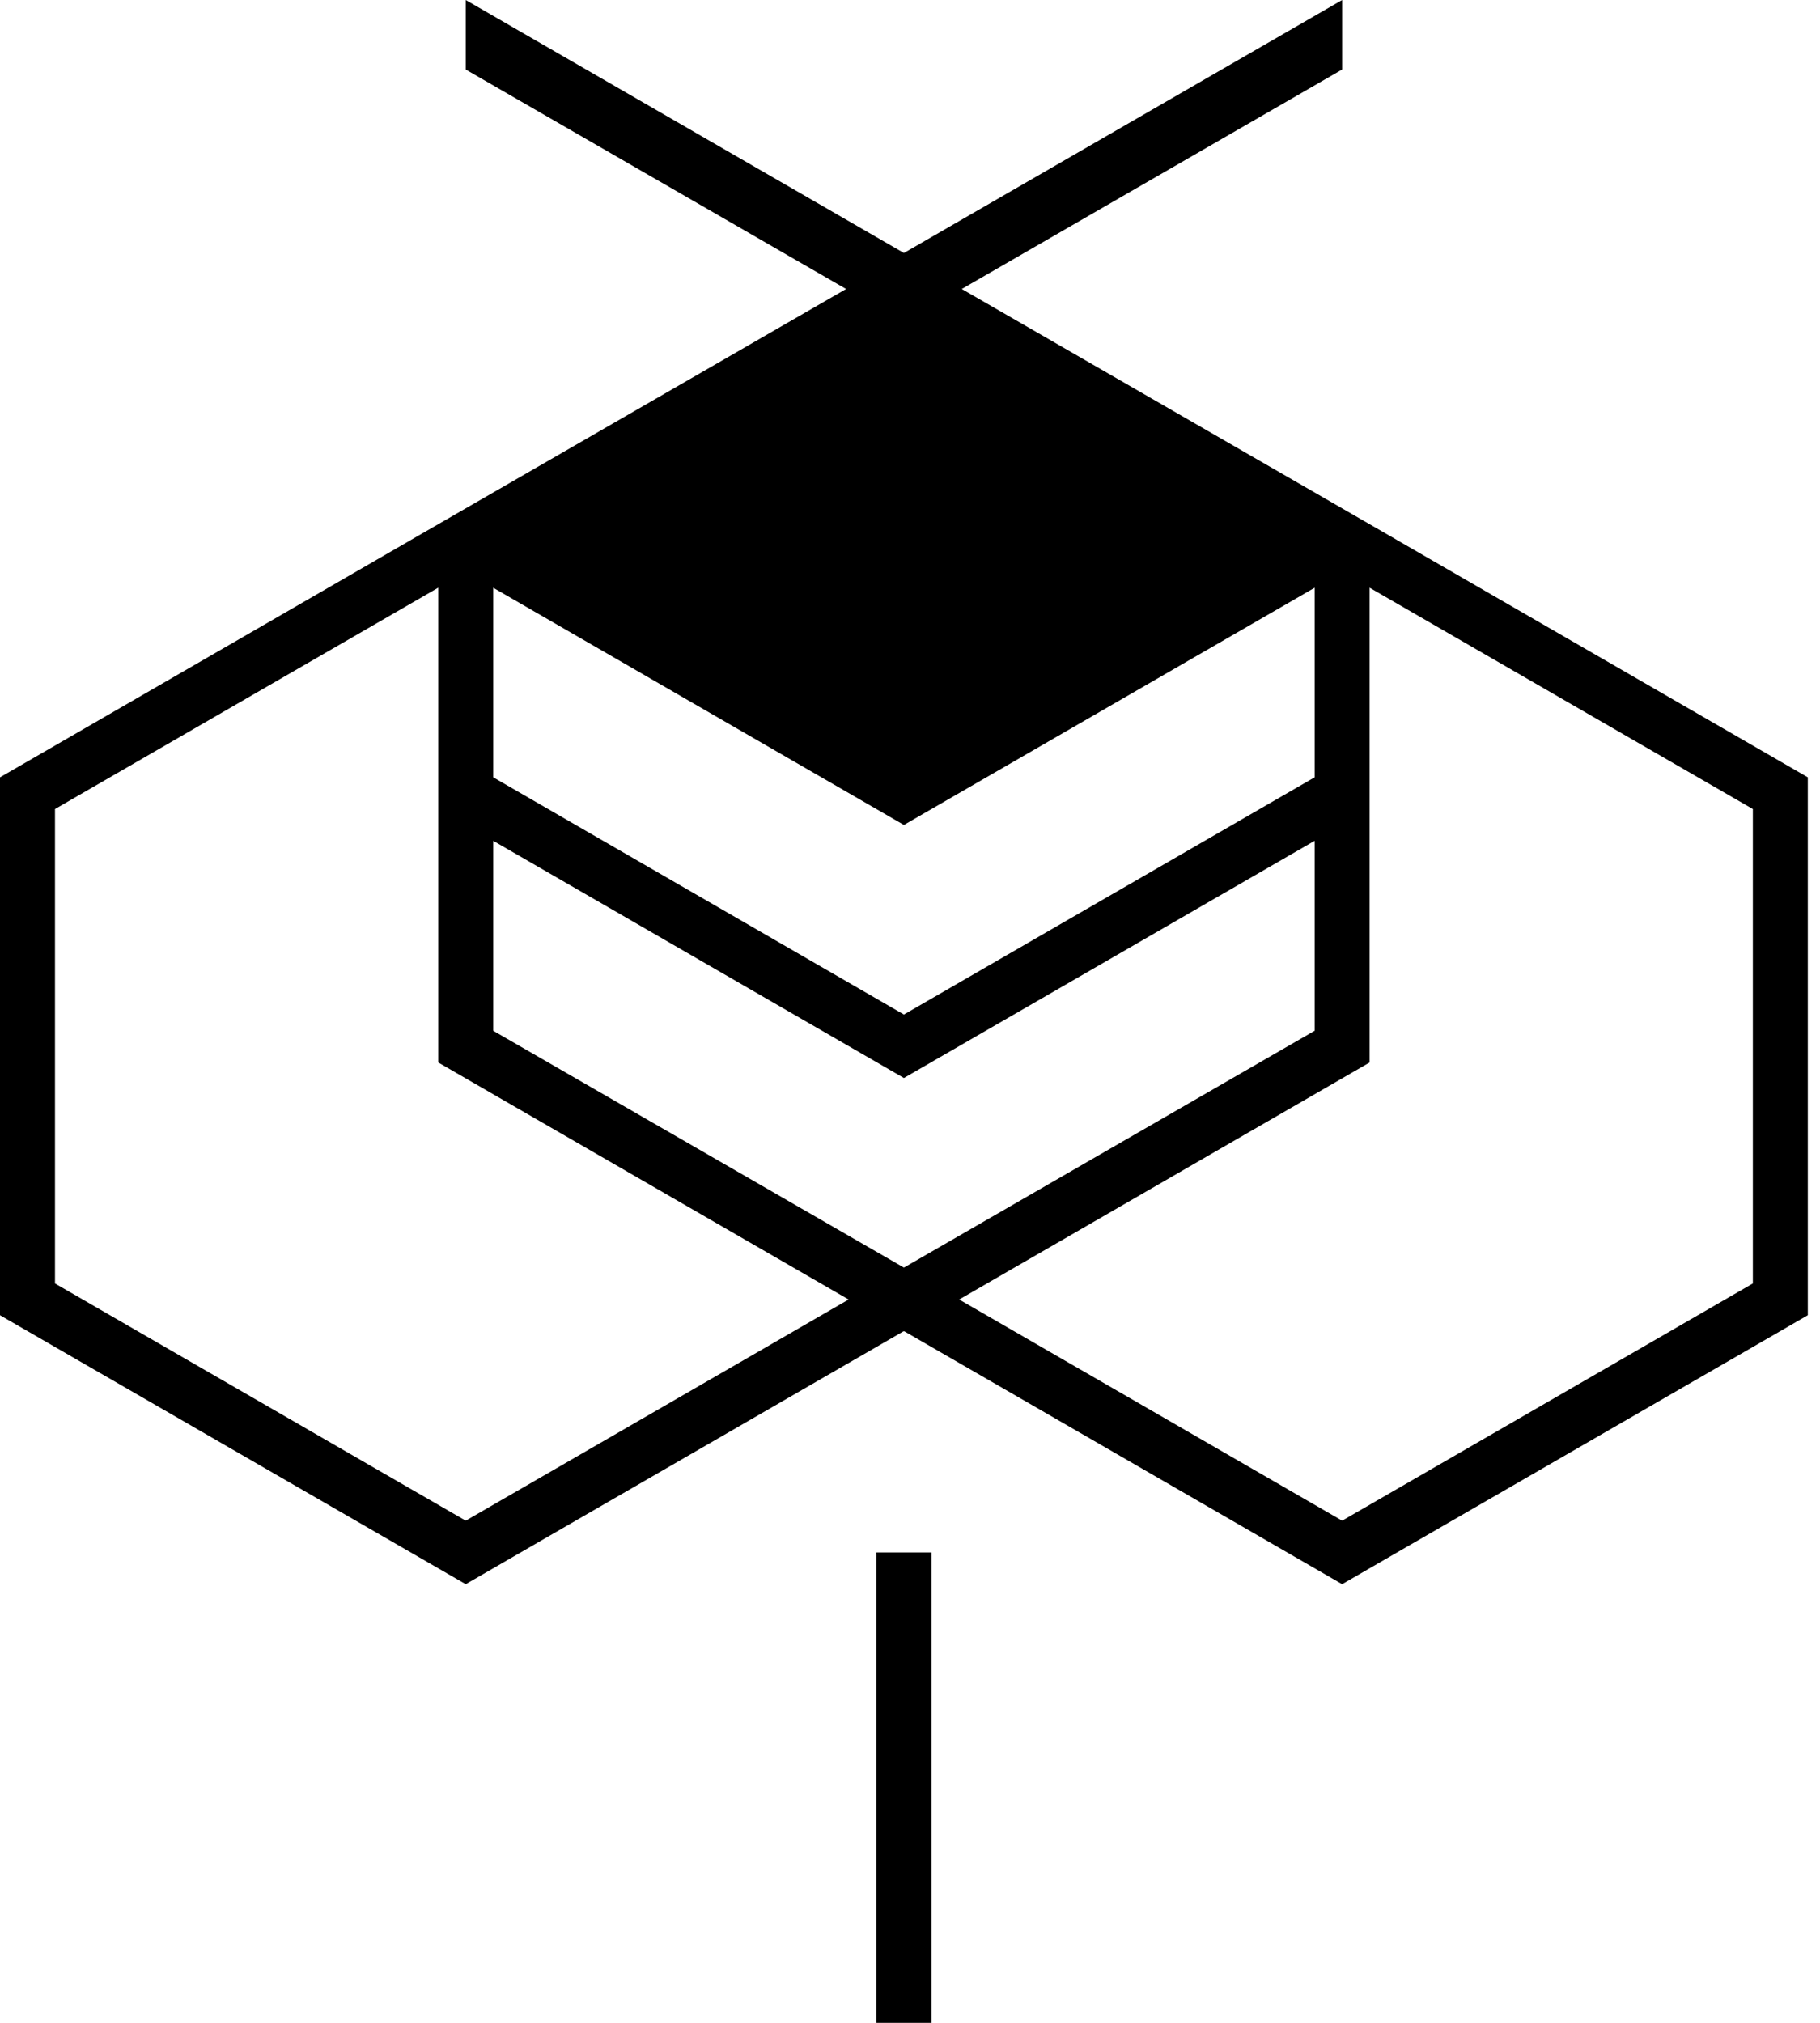 <svg width="81" height="90" viewBox="0 0 81 90" fill="none" xmlns="http://www.w3.org/2000/svg">
<g clip-path="url(#clip0_1_152)">
<path d="M62.179 24.03H62.18L60.133 22.849L59.732 22.618L42.803 12.858L59.732 3.093V0L40.229 11.256L20.727 0V3.094L37.656 12.858L18.279 24.029H18.281L0 34.584V58.517L20.727 70.483L40.215 59.23L40.229 59.238L40.243 59.23L59.732 70.483L80.457 58.517V34.584L62.178 24.03H62.179ZM40.229 56.398L21.95 45.86V37.409L40.229 47.963L58.509 37.409V45.86L40.229 56.398ZM58.509 34.584L40.229 45.138L21.95 34.584V26.15L40.229 36.704L58.509 26.15V34.584ZM20.727 67.658L2.447 57.104V35.996L19.503 26.149V47.272L37.768 57.818L20.727 67.658ZM78.011 57.104L59.732 67.658L42.689 57.818L60.955 47.272V26.149L78.011 35.996V57.104Z" fill="black"/>
<path d="M41.453 69.07H39.006V90H41.453V69.07Z" fill="black"/>
</g>
<defs>
<clipPath id="clip0_1_152">
<rect width="80.458" height="90" fill="white" transform="translate(0)"/>
</clipPath>
</defs>
</svg>

